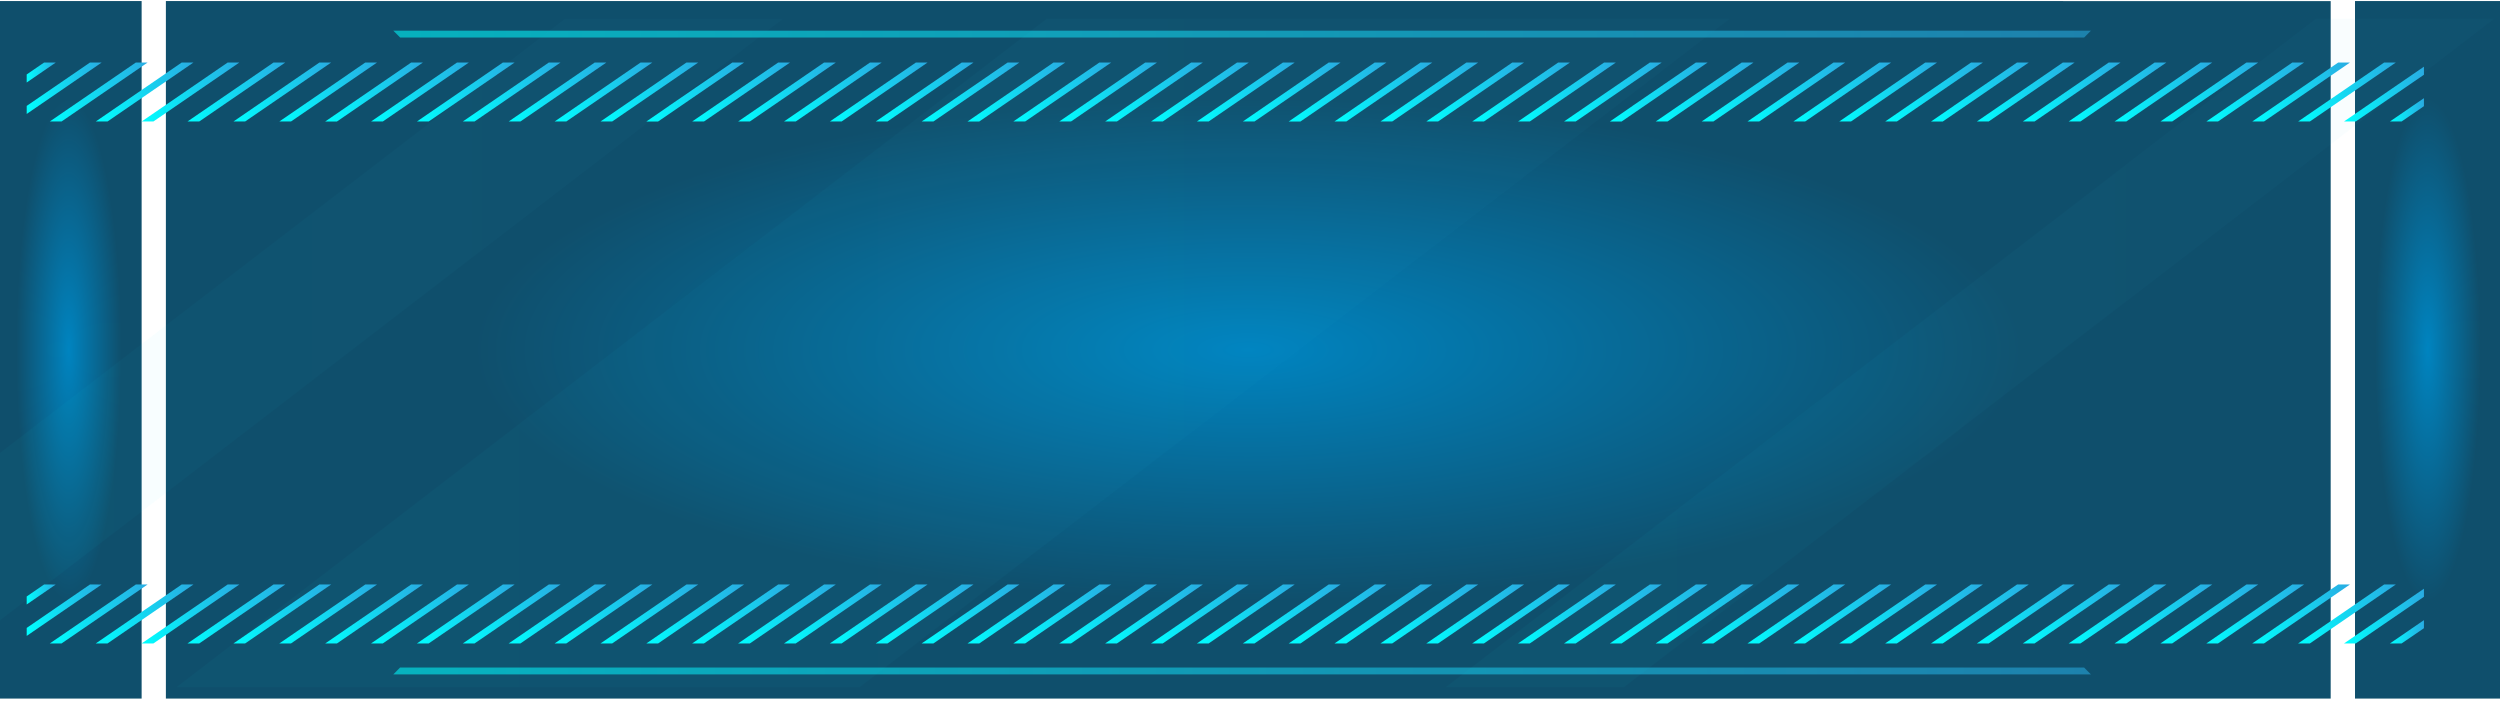<svg fill="none" height="60" viewBox="0 0 212 60" width="212" xmlns="http://www.w3.org/2000/svg" xmlns:xlink="http://www.w3.org/1999/xlink"><linearGradient id="a"><stop offset="0" stop-color="#0084c0"/><stop offset=".721" stop-color="#0f4f6c"/></linearGradient><radialGradient id="b" cx="0" cy="0" gradientTransform="matrix(0 29.575 -91.787 0 105.855 29.664)" gradientUnits="userSpaceOnUse" r="1" xlink:href="#a"/><radialGradient id="c" cx="0" cy="0" gradientTransform="matrix(0 29.575 -6.177 0 5.833 29.664)" gradientUnits="userSpaceOnUse" r="1" xlink:href="#a"/><radialGradient id="d" cx="0" cy="0" gradientTransform="matrix(0 29.575 -6.177 0 205.88 29.664)" gradientUnits="userSpaceOnUse" r="1" xlink:href="#a"/><linearGradient id="e"><stop offset="0" stop-color="#0ff"/><stop offset="1" stop-color="#29abe2"/></linearGradient><linearGradient id="f" gradientUnits="userSpaceOnUse" x1="33.356" x2="177.307" xlink:href="#e" y1="56.899" y2="56.899"/><linearGradient id="g" gradientUnits="userSpaceOnUse" x1="33.356" x2="177.307" xlink:href="#e" y1="2.895" y2="2.895"/><linearGradient id="h" gradientUnits="userSpaceOnUse" x1="122.605" x2="211.521" xlink:href="#e" y1="29.927" y2="29.927"/><linearGradient id="i" gradientUnits="userSpaceOnUse" x1="14.974" x2="146.7" xlink:href="#e" y1="29.927" y2="29.927"/><linearGradient id="j" gradientUnits="userSpaceOnUse" x1="-6.371" x2="66.417" xlink:href="#e" y1="28.672" y2="28.672"/><linearGradient id="k" gradientUnits="userSpaceOnUse" x1="2.263" x2="4.728" xlink:href="#e" y1="6.148" y2="6.148"/><linearGradient id="l" gradientUnits="userSpaceOnUse" x1="2.263" x2="8.618" xlink:href="#e" y1="7.486" y2="7.486"/><linearGradient id="m" gradientUnits="userSpaceOnUse" x1="4.222" x2="12.514" xlink:href="#e" y1="7.803" y2="7.803"/><linearGradient id="n" gradientUnits="userSpaceOnUse" x1="8.119" x2="16.404" xlink:href="#e" y1="7.803" y2="7.803"/><linearGradient id="o" gradientUnits="userSpaceOnUse" x1="12.01" x2="20.295" xlink:href="#e" y1="7.803" y2="7.803"/><linearGradient id="p" gradientUnits="userSpaceOnUse" x1="15.898" x2="24.191" xlink:href="#e" y1="7.803" y2="7.803"/><linearGradient id="q" gradientUnits="userSpaceOnUse" x1="19.796" x2="28.081" xlink:href="#e" y1="7.803" y2="7.803"/><linearGradient id="r" gradientUnits="userSpaceOnUse" x1="23.686" x2="31.971" xlink:href="#e" y1="7.803" y2="7.803"/><linearGradient id="s" gradientUnits="userSpaceOnUse" x1="27.575" x2="35.861" xlink:href="#e" y1="7.803" y2="7.803"/><linearGradient id="t" gradientUnits="userSpaceOnUse" x1="31.465" x2="39.757" xlink:href="#e" y1="7.803" y2="7.803"/><linearGradient id="u" gradientUnits="userSpaceOnUse" x1="35.355" x2="43.64" xlink:href="#e" y1="7.803" y2="7.803"/><linearGradient id="v" gradientUnits="userSpaceOnUse" x1="39.244" x2="47.529" xlink:href="#e" y1="7.803" y2="7.803"/><linearGradient id="w" gradientUnits="userSpaceOnUse" x1="43.134" x2="51.419" xlink:href="#e" y1="7.803" y2="7.803"/><linearGradient id="x" gradientUnits="userSpaceOnUse" x1="47.031" x2="55.316" xlink:href="#e" y1="7.803" y2="7.803"/><linearGradient id="y" gradientUnits="userSpaceOnUse" x1="50.922" x2="59.207" xlink:href="#e" y1="7.803" y2="7.803"/><linearGradient id="z" gradientUnits="userSpaceOnUse" x1="54.812" x2="63.097" xlink:href="#e" y1="7.803" y2="7.803"/><linearGradient id="A" gradientUnits="userSpaceOnUse" x1="58.694" x2="66.993" xlink:href="#e" y1="7.803" y2="7.803"/><linearGradient id="B" gradientUnits="userSpaceOnUse" x1="62.591" x2="70.876" xlink:href="#e" y1="7.803" y2="7.803"/><linearGradient id="C" gradientUnits="userSpaceOnUse" x1="66.481" x2="74.766" xlink:href="#e" y1="7.803" y2="7.803"/><linearGradient id="D" gradientUnits="userSpaceOnUse" x1="70.37" x2="78.656" xlink:href="#e" y1="7.803" y2="7.803"/><linearGradient id="E" gradientUnits="userSpaceOnUse" x1="74.26" x2="82.552" xlink:href="#e" y1="7.803" y2="7.803"/><linearGradient id="F" gradientUnits="userSpaceOnUse" x1="78.156" x2="86.442" xlink:href="#e" y1="7.803" y2="7.803"/><linearGradient id="G" gradientUnits="userSpaceOnUse" x1="82.046" x2="90.331" xlink:href="#e" y1="7.803" y2="7.803"/><linearGradient id="H" gradientUnits="userSpaceOnUse" x1="85.929" x2="94.228" xlink:href="#e" y1="7.803" y2="7.803"/><linearGradient id="I" gradientUnits="userSpaceOnUse" x1="89.825" x2="98.111" xlink:href="#e" y1="7.803" y2="7.803"/><linearGradient id="J" gradientUnits="userSpaceOnUse" x1="93.716" x2="102.002" xlink:href="#e" y1="7.803" y2="7.803"/><linearGradient id="K" gradientUnits="userSpaceOnUse" x1="97.605" x2="105.897" xlink:href="#e" y1="7.803" y2="7.803"/><linearGradient id="L" gradientUnits="userSpaceOnUse" x1="101.496" x2="109.789" xlink:href="#e" y1="7.803" y2="7.803"/><linearGradient id="M" gradientUnits="userSpaceOnUse" x1="105.391" x2="113.676" xlink:href="#e" y1="7.803" y2="7.803"/><linearGradient id="N" gradientUnits="userSpaceOnUse" x1="109.282" x2="117.568" xlink:href="#e" y1="7.803" y2="7.803"/><linearGradient id="O" gradientUnits="userSpaceOnUse" x1="113.164" x2="121.456" xlink:href="#e" y1="7.803" y2="7.803"/><linearGradient id="P" gradientUnits="userSpaceOnUse" x1="117.062" x2="125.347" xlink:href="#e" y1="7.803" y2="7.803"/><linearGradient id="Q" gradientUnits="userSpaceOnUse" x1="120.951" x2="129.237" xlink:href="#e" y1="7.803" y2="7.803"/><linearGradient id="R" gradientUnits="userSpaceOnUse" x1="124.841" x2="133.126" xlink:href="#e" y1="7.803" y2="7.803"/><linearGradient id="S" gradientUnits="userSpaceOnUse" x1="128.73" x2="137.023" xlink:href="#e" y1="7.803" y2="7.803"/><linearGradient id="T" gradientUnits="userSpaceOnUse" x1="132.627" x2="140.913" xlink:href="#e" y1="7.803" y2="7.803"/><linearGradient id="U" gradientUnits="userSpaceOnUse" x1="136.518" x2="144.803" xlink:href="#e" y1="7.803" y2="7.803"/><linearGradient id="V" gradientUnits="userSpaceOnUse" x1="140.401" x2="148.693" xlink:href="#e" y1="7.803" y2="7.803"/><linearGradient id="W" gradientUnits="userSpaceOnUse" x1="144.298" x2="152.583" xlink:href="#e" y1="7.803" y2="7.803"/><linearGradient id="X" gradientUnits="userSpaceOnUse" x1="148.186" x2="156.471" xlink:href="#e" y1="7.803" y2="7.803"/><linearGradient id="Y" gradientUnits="userSpaceOnUse" x1="152.077" x2="160.363" xlink:href="#e" y1="7.803" y2="7.803"/><linearGradient id="Z" gradientUnits="userSpaceOnUse" x1="155.967" x2="164.259" xlink:href="#e" y1="7.803" y2="7.803"/><linearGradient id="aa" gradientUnits="userSpaceOnUse" x1="159.863" x2="168.149" xlink:href="#e" y1="7.803" y2="7.803"/><linearGradient id="ab" gradientUnits="userSpaceOnUse" x1="163.753" x2="172.038" xlink:href="#e" y1="7.803" y2="7.803"/><linearGradient id="ac" gradientUnits="userSpaceOnUse" x1="167.636" x2="175.928" xlink:href="#e" y1="7.803" y2="7.803"/><linearGradient id="ad" gradientUnits="userSpaceOnUse" x1="171.532" x2="179.818" xlink:href="#e" y1="7.803" y2="7.803"/><linearGradient id="ae" gradientUnits="userSpaceOnUse" x1="175.422" x2="183.707" xlink:href="#e" y1="7.803" y2="7.803"/><linearGradient id="af" gradientUnits="userSpaceOnUse" x1="179.312" x2="187.597" xlink:href="#e" y1="7.803" y2="7.803"/><linearGradient id="ag" gradientUnits="userSpaceOnUse" x1="183.203" x2="191.495" xlink:href="#e" y1="7.803" y2="7.803"/><linearGradient id="ah" gradientUnits="userSpaceOnUse" x1="187.098" x2="195.384" xlink:href="#e" y1="7.803" y2="7.803"/><linearGradient id="ai" gradientUnits="userSpaceOnUse" x1="190.989" x2="199.275" xlink:href="#e" y1="7.803" y2="7.803"/><linearGradient id="aj" gradientUnits="userSpaceOnUse" x1="194.879" x2="203.164" xlink:href="#e" y1="7.803" y2="7.803"/><linearGradient id="ak" gradientUnits="userSpaceOnUse" x1="198.769" x2="205.551" xlink:href="#e" y1="7.979" y2="7.979"/><linearGradient id="al" gradientUnits="userSpaceOnUse" x1="202.665" x2="205.55" xlink:href="#e" y1="9.312" y2="9.312"/><linearGradient id="am" gradientUnits="userSpaceOnUse" x1="2.263" x2="4.728" xlink:href="#e" y1="50.415" y2="50.415"/><linearGradient id="an" gradientUnits="userSpaceOnUse" x1="2.263" x2="8.618" xlink:href="#e" y1="51.748" y2="51.748"/><linearGradient id="ao" gradientUnits="userSpaceOnUse" x1="4.222" x2="12.514" xlink:href="#e" y1="52.065" y2="52.065"/><linearGradient id="ap" gradientUnits="userSpaceOnUse" x1="8.119" x2="16.404" xlink:href="#e" y1="52.065" y2="52.065"/><linearGradient id="aq" gradientUnits="userSpaceOnUse" x1="12.01" x2="20.295" xlink:href="#e" y1="52.065" y2="52.065"/><linearGradient id="ar" gradientUnits="userSpaceOnUse" x1="15.898" x2="24.191" xlink:href="#e" y1="52.065" y2="52.065"/><linearGradient id="as" gradientUnits="userSpaceOnUse" x1="19.796" x2="28.081" xlink:href="#e" y1="52.065" y2="52.065"/><linearGradient id="at" gradientUnits="userSpaceOnUse" x1="23.686" x2="31.971" xlink:href="#e" y1="52.065" y2="52.065"/><linearGradient id="au" gradientUnits="userSpaceOnUse" x1="27.575" x2="35.861" xlink:href="#e" y1="52.065" y2="52.065"/><linearGradient id="av" gradientUnits="userSpaceOnUse" x1="31.465" x2="39.757" xlink:href="#e" y1="52.065" y2="52.065"/><linearGradient id="aw" gradientUnits="userSpaceOnUse" x1="35.355" x2="43.64" xlink:href="#e" y1="52.065" y2="52.065"/><linearGradient id="ax" gradientUnits="userSpaceOnUse" x1="39.244" x2="47.529" xlink:href="#e" y1="52.065" y2="52.065"/><linearGradient id="ay" gradientUnits="userSpaceOnUse" x1="43.134" x2="51.419" xlink:href="#e" y1="52.065" y2="52.065"/><linearGradient id="az" gradientUnits="userSpaceOnUse" x1="47.031" x2="55.316" xlink:href="#e" y1="52.065" y2="52.065"/><linearGradient id="aA" gradientUnits="userSpaceOnUse" x1="50.922" x2="59.207" xlink:href="#e" y1="52.065" y2="52.065"/><linearGradient id="aB" gradientUnits="userSpaceOnUse" x1="54.812" x2="63.097" xlink:href="#e" y1="52.065" y2="52.065"/><linearGradient id="aC" gradientUnits="userSpaceOnUse" x1="58.694" x2="66.993" xlink:href="#e" y1="52.065" y2="52.065"/><linearGradient id="aD" gradientUnits="userSpaceOnUse" x1="62.591" x2="70.876" xlink:href="#e" y1="52.065" y2="52.065"/><linearGradient id="aE" gradientUnits="userSpaceOnUse" x1="66.481" x2="74.766" xlink:href="#e" y1="52.065" y2="52.065"/><linearGradient id="aF" gradientUnits="userSpaceOnUse" x1="70.37" x2="78.656" xlink:href="#e" y1="52.065" y2="52.065"/><linearGradient id="aG" gradientUnits="userSpaceOnUse" x1="74.26" x2="82.552" xlink:href="#e" y1="52.065" y2="52.065"/><linearGradient id="aH" gradientUnits="userSpaceOnUse" x1="78.156" x2="86.442" xlink:href="#e" y1="52.065" y2="52.065"/><linearGradient id="aI" gradientUnits="userSpaceOnUse" x1="82.046" x2="90.331" xlink:href="#e" y1="52.065" y2="52.065"/><linearGradient id="aJ" gradientUnits="userSpaceOnUse" x1="85.929" x2="94.228" xlink:href="#e" y1="52.065" y2="52.065"/><linearGradient id="aK" gradientUnits="userSpaceOnUse" x1="89.825" x2="98.111" xlink:href="#e" y1="52.065" y2="52.065"/><linearGradient id="aL" gradientUnits="userSpaceOnUse" x1="93.716" x2="102.002" xlink:href="#e" y1="52.065" y2="52.065"/><linearGradient id="aM" gradientUnits="userSpaceOnUse" x1="97.605" x2="105.897" xlink:href="#e" y1="52.065" y2="52.065"/><linearGradient id="aN" gradientUnits="userSpaceOnUse" x1="101.496" x2="109.789" xlink:href="#e" y1="52.065" y2="52.065"/><linearGradient id="aO" gradientUnits="userSpaceOnUse" x1="105.391" x2="113.676" xlink:href="#e" y1="52.065" y2="52.065"/><linearGradient id="aP" gradientUnits="userSpaceOnUse" x1="109.282" x2="117.568" xlink:href="#e" y1="52.065" y2="52.065"/><linearGradient id="aQ" gradientUnits="userSpaceOnUse" x1="113.164" x2="121.456" xlink:href="#e" y1="52.065" y2="52.065"/><linearGradient id="aR" gradientUnits="userSpaceOnUse" x1="117.062" x2="125.347" xlink:href="#e" y1="52.065" y2="52.065"/><linearGradient id="aS" gradientUnits="userSpaceOnUse" x1="120.951" x2="129.237" xlink:href="#e" y1="52.065" y2="52.065"/><linearGradient id="aT" gradientUnits="userSpaceOnUse" x1="124.841" x2="133.126" xlink:href="#e" y1="52.065" y2="52.065"/><linearGradient id="aU" gradientUnits="userSpaceOnUse" x1="128.73" x2="137.023" xlink:href="#e" y1="52.065" y2="52.065"/><linearGradient id="aV" gradientUnits="userSpaceOnUse" x1="132.627" x2="140.913" xlink:href="#e" y1="52.065" y2="52.065"/><linearGradient id="aW" gradientUnits="userSpaceOnUse" x1="136.518" x2="144.803" xlink:href="#e" y1="52.065" y2="52.065"/><linearGradient id="aX" gradientUnits="userSpaceOnUse" x1="140.401" x2="148.693" xlink:href="#e" y1="52.065" y2="52.065"/><linearGradient id="aY" gradientUnits="userSpaceOnUse" x1="144.298" x2="152.583" xlink:href="#e" y1="52.065" y2="52.065"/><linearGradient id="aZ" gradientUnits="userSpaceOnUse" x1="148.186" x2="156.471" xlink:href="#e" y1="52.065" y2="52.065"/><linearGradient id="a0" gradientUnits="userSpaceOnUse" x1="152.077" x2="160.363" xlink:href="#e" y1="52.065" y2="52.065"/><linearGradient id="a1" gradientUnits="userSpaceOnUse" x1="155.967" x2="164.259" xlink:href="#e" y1="52.065" y2="52.065"/><linearGradient id="a2" gradientUnits="userSpaceOnUse" x1="159.863" x2="168.149" xlink:href="#e" y1="52.065" y2="52.065"/><linearGradient id="a3" gradientUnits="userSpaceOnUse" x1="163.753" x2="172.038" xlink:href="#e" y1="52.065" y2="52.065"/><linearGradient id="a4" gradientUnits="userSpaceOnUse" x1="167.636" x2="175.928" xlink:href="#e" y1="52.065" y2="52.065"/><linearGradient id="a5" gradientUnits="userSpaceOnUse" x1="171.532" x2="179.818" xlink:href="#e" y1="52.065" y2="52.065"/><linearGradient id="a6" gradientUnits="userSpaceOnUse" x1="175.422" x2="183.707" xlink:href="#e" y1="52.065" y2="52.065"/><linearGradient id="a7" gradientUnits="userSpaceOnUse" x1="179.312" x2="187.597" xlink:href="#e" y1="52.065" y2="52.065"/><linearGradient id="a8" gradientUnits="userSpaceOnUse" x1="183.203" x2="191.495" xlink:href="#e" y1="52.065" y2="52.065"/><linearGradient id="a9" gradientUnits="userSpaceOnUse" x1="187.098" x2="195.384" xlink:href="#e" y1="52.065" y2="52.065"/><linearGradient id="ba" gradientUnits="userSpaceOnUse" x1="190.989" x2="199.275" xlink:href="#e" y1="52.065" y2="52.065"/><linearGradient id="bb" gradientUnits="userSpaceOnUse" x1="194.879" x2="203.164" xlink:href="#e" y1="52.065" y2="52.065"/><linearGradient id="bc" gradientUnits="userSpaceOnUse" x1="198.769" x2="205.551" xlink:href="#e" y1="52.241" y2="52.241"/><linearGradient id="bd" gradientUnits="userSpaceOnUse" x1="202.665" x2="205.55" xlink:href="#e" y1="53.579" y2="53.579"/><clipPath id="be"><path d="m0 0h212v60h-212z"/></clipPath><g clip-path="url(#be)"><path d="m174.959.089h-160.892v59.15h160.892 22.683v-59.145h-22.683z" fill="url(#b)"/><path d="m12.01.089h-12.353v59.15h12.353z" fill="url(#c)"/><path d="m212.057.089h-12.353v59.15h12.353z" fill="url(#d)"/><path d="m176.729 56.606h-142.803l-.57.581h143.951z" fill="url(#f)" opacity=".55"/><path d="m33.356 2.602.577.581h142.804l.57-.581z" fill="url(#g)" opacity=".55"/><g opacity=".03"><path d="m211.521 1.582-73.791 56.684h-15.125l73.792-56.684z" fill="url(#h)"/><path d="m146.7 1.582-73.792 56.684h-57.934l73.785-56.684z" fill="url(#i)"/><path d="m66.417 1.587-.071.054-70.436 54.111v-10.893l-2.28-1.562 54.222-41.655.064-.054z" fill="url(#j)"/></g><path d="m3.738 5.303-1.475 1.011v.684l2.465-1.694z" fill="url(#k)"/><path d="m7.628 5.303-5.364 3.677v.684l6.355-4.36z" fill="url(#l)"/><path d="m5.219 10.303 7.295-5h-.997l-7.295 5z" fill="url(#m)"/><path d="m9.116 10.303 7.288-5h-.997l-7.288 5z" fill="url(#n)"/><path d="m13.007 10.303 7.288-5h-.99l-7.295 5z" fill="url(#o)"/><path d="m16.895 10.303 7.295-5h-.997l-7.295 5z" fill="url(#p)"/><path d="m20.786 10.303 7.295-5h-.997l-7.288 5z" fill="url(#q)"/><path d="m23.686 10.303h.99l7.295-5h-.007-.99l-1.475 1.011v.005z" fill="url(#r)"/><path d="m29.499 8.985-1.923 1.318h.997l7.288-5h-.99-.007l-5.364 3.677z" fill="url(#s)"/><path d="m31.465 10.303h.99.007l7.295-5h-.007-.99-.007z" fill="url(#t)"/><path d="m35.362 10.303h.983.007l5.785-3.965v-.005l1.503-1.03h-.997l-7.288 5z" fill="url(#u)"/><path d="m39.251 10.303h.99l1.895-1.299 5.393-3.701h-.99l-7.295 5z" fill="url(#v)"/><path d="m44.131 10.303 7.288-5h-.99l-7.295 5z" fill="url(#w)"/><path d="m48.021 10.303 7.295-5h-.997l-7.288 5z" fill="url(#x)"/><path d="m50.922 10.303h.99l7.295-5h-.007-.99l-1.482 1.011v.005z" fill="url(#y)"/><path d="m56.728 8.985-1.916 1.318h.997l7.288-5h-.007-.983-.007l-5.372 3.677z" fill="url(#z)"/><path d="m58.701 10.303h.99.007l7.295-5h-.007-.99-.007l-7.295 5z" fill="url(#A)"/><path d="m62.598 10.303h.99l5.785-3.965v-.005l1.503-1.03h-.997l-7.288 5z" fill="url(#B)"/><path d="m66.488 10.303h.99l1.895-1.299 5.393-3.701h-.99l-7.295 5z" fill="url(#C)"/><path d="m71.368 10.303 7.288-5h-.99l-7.295 5z" fill="url(#D)"/><path d="m75.257 10.303 7.295-5h-.997l-7.295 5z" fill="url(#E)"/><path d="m78.156 10.303h.997l7.288-5h-.007-.99l-1.475 1.011v.005z" fill="url(#F)"/><path d="m83.969 8.985-1.923 1.318h.997l7.288-5h-.007-.983-.007l-5.364 3.677z" fill="url(#G)"/><path d="m85.936 10.303h.99.007l7.295-5h-.007-.99-.007l-7.295 5z" fill="url(#H)"/><path d="m89.825 10.303h.99.007l5.785-3.965v-.005l1.503-1.03h-.997z" fill="url(#I)"/><path d="m93.723 10.303h.99l1.895-1.299 5.393-3.701h-.991l-7.295 5z" fill="url(#J)"/><path d="m98.602 10.303 7.295-5h-.997l-7.295 5z" fill="url(#K)"/><path d="m102.493 10.303 7.296-5h-.998l-7.295 5z" fill="url(#L)"/><path d="m105.391 10.303h.99l7.295-5h-.007-.99-.007l-1.475 1.011v.005z" fill="url(#M)"/><path d="m111.199 8.985-1.917 1.318h.998l7.288-5h-.008-.983-.007l-5.371 3.677z" fill="url(#N)"/><path d="m113.171 10.303h.99.007l7.288-5h-.99-.007l-7.295 5z" fill="url(#O)"/><path d="m117.069 10.303h.983.007l5.785-3.965v-.005l1.503-1.03h-.997l-7.288 5z" fill="url(#P)"/><path d="m120.958 10.303h.991l1.895-1.299 5.393-3.701h-.998l-7.288 5z" fill="url(#Q)"/><path d="m125.838 10.303 7.288-5h-.99l-7.295 5z" fill="url(#R)"/><path d="m129.728 10.303 7.295-5h-.997l-7.296 5z" fill="url(#S)"/><path d="m132.627 10.303h.991l7.295-5h-.007-.991-.007l-1.474 1.011v.005z" fill="url(#T)"/><path d="m138.434 8.985-1.916 1.318h.997l7.288-5h-.007-.99l-5.372 3.677z" fill="url(#U)"/><path d="m140.408 10.303h.99.007l7.288-5h-.99-.007l-7.295 5z" fill="url(#V)"/><path d="m144.298 10.303h.99.007l5.785-3.965v-.005l1.503-1.03h-.997z" fill="url(#W)"/><path d="m148.193 10.303h.99l1.895-1.299 5.393-3.701h-.99l-7.295 5z" fill="url(#X)"/><path d="m153.075 10.303 7.288-5h-.991l-7.295 5z" fill="url(#Y)"/><path d="m156.964 10.303 7.295-5h-.997l-7.295 5z" fill="url(#Z)"/><path d="m159.863 10.303h.991l7.295-5h-.007-.991-.007l-1.475 1.011v.005z" fill="url(#aa)"/><path d="m165.669 8.985-1.916 1.318h.997l7.288-5h-.007-.99l-5.372 3.677z" fill="url(#ab)"/><path d="m167.643 10.303h.99.007l7.288-5h-.99-.007l-7.295 5z" fill="url(#ac)"/><path d="m171.532 10.303h.99.008l5.784-3.965v-.005l1.504-1.03h-.998z" fill="url(#ad)"/><path d="m175.429 10.303h.99l1.895-1.299 5.393-3.701h-.997l-7.288 5z" fill="url(#ae)"/><path d="m180.309 10.303 7.288-5h-.99l-7.295 5z" fill="url(#af)"/><path d="m184.2 10.303 7.295-5h-.997l-7.295 5z" fill="url(#ag)"/><path d="m188.088 10.303 7.296-5h-.998l-7.288 5z" fill="url(#ah)"/><path d="m191.987 10.303 7.288-5h-.998l-7.288 5z" fill="url(#ai)"/><path d="m195.876 10.303 7.288-5h-.99l-7.295 5z" fill="url(#aj)"/><path d="m198.769 10.303h.997l5.785-3.965v-.684z" fill="url(#ak)"/><path d="m203.655 10.303 1.895-1.299v-.679l-2.885 1.977z" fill="url(#al)"/><path d="m3.738 49.565-1.475 1.016v.679l2.465-1.694z" fill="url(#am)"/><path d="m7.628 49.565-5.364 3.682v.679l6.355-4.36z" fill="url(#an)"/><path d="m11.517 49.565-7.295 5h.997l7.295-5z" fill="url(#ao)"/><path d="m15.407 49.565-7.288 5h.997l7.288-5z" fill="url(#ap)"/><path d="m19.305 49.565-7.295 5h.997l7.288-5z" fill="url(#aq)"/><path d="m23.193 49.565-7.295 5h.997l7.295-5z" fill="url(#ar)"/><path d="m27.084 49.565-7.288 5h.99l7.295-5z" fill="url(#as)"/><path d="m31.964 49.565h-.99l-1.475 1.016-5.813 3.984h.99l7.295-5z" fill="url(#at)"/><path d="m35.861 49.565h-.99-.007l-5.364 3.682-1.923 1.318h.997z" fill="url(#au)"/><path d="m39.75 49.565h-.99-.007l-7.288 5h.99.007l7.295-5z" fill="url(#av)"/><path d="m42.137 50.6 1.503-1.035h-.997l-7.288 5h.007.983.007l5.785-3.96z" fill="url(#aw)"/><path d="m47.529 49.565h-.99l-7.295 5h.007.99l1.895-1.294v-.005z" fill="url(#ax)"/><path d="m50.429 49.565-7.295 5h.997l7.288-5z" fill="url(#ay)"/><path d="m54.319 49.565-7.288 5h.99l7.295-5z" fill="url(#az)"/><path d="m59.2 49.565h-.99l-1.482 1.016-5.806 3.984h.99l7.295-5z" fill="url(#aA)"/><path d="m63.09 49.565h-.983-.007l-5.372 3.682-1.916 1.318h.997l7.288-5z" fill="url(#aB)"/><path d="m66.986 49.565h-.99-.007l-7.295 5h.007.99.007l7.295-5z" fill="url(#aC)"/><path d="m69.373 50.6 1.503-1.035h-.997l-7.288 5h.007.99l5.785-3.96z" fill="url(#aD)"/><path d="m74.766 49.565h-.99l-7.295 5h.007.99l1.895-1.294v-.005z" fill="url(#aE)"/><path d="m77.665 49.565-7.295 5h.997l7.288-5z" fill="url(#aF)"/><path d="m81.555 49.565-7.295 5h.997l7.295-5z" fill="url(#aG)"/><path d="m86.434 49.565h-.99l-1.475 1.016-5.813 3.984h.997l7.288-5z" fill="url(#aH)"/><path d="m90.324 49.565h-.983-.007l-5.364 3.682v.005l-1.923 1.313h.997l7.288-5z" fill="url(#aI)"/><path d="m94.221 49.565h-.99-.007l-7.295 5h.007.99.007l7.295-5z" fill="url(#aJ)"/><path d="m96.607 50.6 1.503-1.035h-.997l-7.288 5h.99.007l5.785-3.96z" fill="url(#aK)"/><path d="m102.002 49.565h-.991l-7.295 5h.007.99l1.895-1.294v-.005z" fill="url(#aL)"/><path d="m104.9 49.565-7.295 5h.997l7.295-5z" fill="url(#aM)"/><path d="m108.791 49.565-7.295 5h.997l7.296-5z" fill="url(#aN)"/><path d="m113.669 49.565h-.99-.007l-1.475 1.016-5.806 3.984h.99l7.295-5z" fill="url(#aO)"/><path d="m117.56 49.565h-.983-.007l-5.371 3.682v.005l-1.917 1.313h.998l7.288-5z" fill="url(#aP)"/><path d="m121.456 49.565h-.99-.007l-7.295 5h.007.99.007z" fill="url(#aQ)"/><path d="m123.844 50.6 1.503-1.035h-.997l-7.288 5h.007.983.007l5.785-3.96z" fill="url(#aR)"/><path d="m129.237 49.565h-.998l-7.288 5h.007.991l1.895-1.294v-.005z" fill="url(#aS)"/><path d="m132.136 49.565-7.295 5h.997l7.288-5z" fill="url(#aT)"/><path d="m136.026 49.565-7.296 5h.998l7.295-5z" fill="url(#aU)"/><path d="m140.906 49.565h-.991-.007l-1.474 1.016-5.807 3.984h.991l7.295-5z" fill="url(#aV)"/><path d="m144.796 49.565h-.99l-5.372 3.682v.005l-1.916 1.313h.997l7.288-5z" fill="url(#aW)"/><path d="m148.693 49.565h-.99-.007l-7.295 5h.007.99.007z" fill="url(#aX)"/><path d="m151.08 50.6 1.503-1.035h-.997l-7.288 5h.99.007l5.785-3.96z" fill="url(#aY)"/><path d="m156.471 49.565h-.99l-7.295 5h.007.99l1.895-1.294v-.005z" fill="url(#aZ)"/><path d="m159.372 49.565-7.295 5h.998l7.288-5z" fill="url(#a0)"/><path d="m163.262 49.565-7.295 5h.997l7.295-5z" fill="url(#a1)"/><path d="m168.142 49.565h-.991-.007l-1.475 1.016-5.806 3.984h.991l7.295-5z" fill="url(#a2)"/><path d="m172.031 49.565h-.99l-5.372 3.682v.005l-1.916 1.313h.997l7.288-5z" fill="url(#a3)"/><path d="m175.928 49.565h-.99-.007l-7.295 5h.007.99.007z" fill="url(#a4)"/><path d="m178.314 50.6 1.504-1.035h-.998l-7.288 5h.99.008l5.784-3.96z" fill="url(#a5)"/><path d="m183.707 49.565h-.997l-7.288 5h.007.99l1.895-1.294v-.005z" fill="url(#a6)"/><path d="m186.607 49.565-7.295 5h.997l7.288-5z" fill="url(#a7)"/><path d="m190.498 49.565-7.295 5h.997l7.295-5z" fill="url(#a8)"/><path d="m194.386 49.565-7.288 5h.99l7.296-5z" fill="url(#a9)"/><path d="m198.277 49.565-7.288 5h.998l7.288-5z" fill="url(#ba)"/><path d="m202.174 49.565-7.295 5h.997l7.288-5z" fill="url(#bb)"/><path d="m199.766 54.565 5.785-3.96v-.683l-6.782 4.644z" fill="url(#bc)"/><path d="m203.655 54.565 1.895-1.294v-.684l-2.885 1.978z" fill="url(#bd)"/></g></svg>